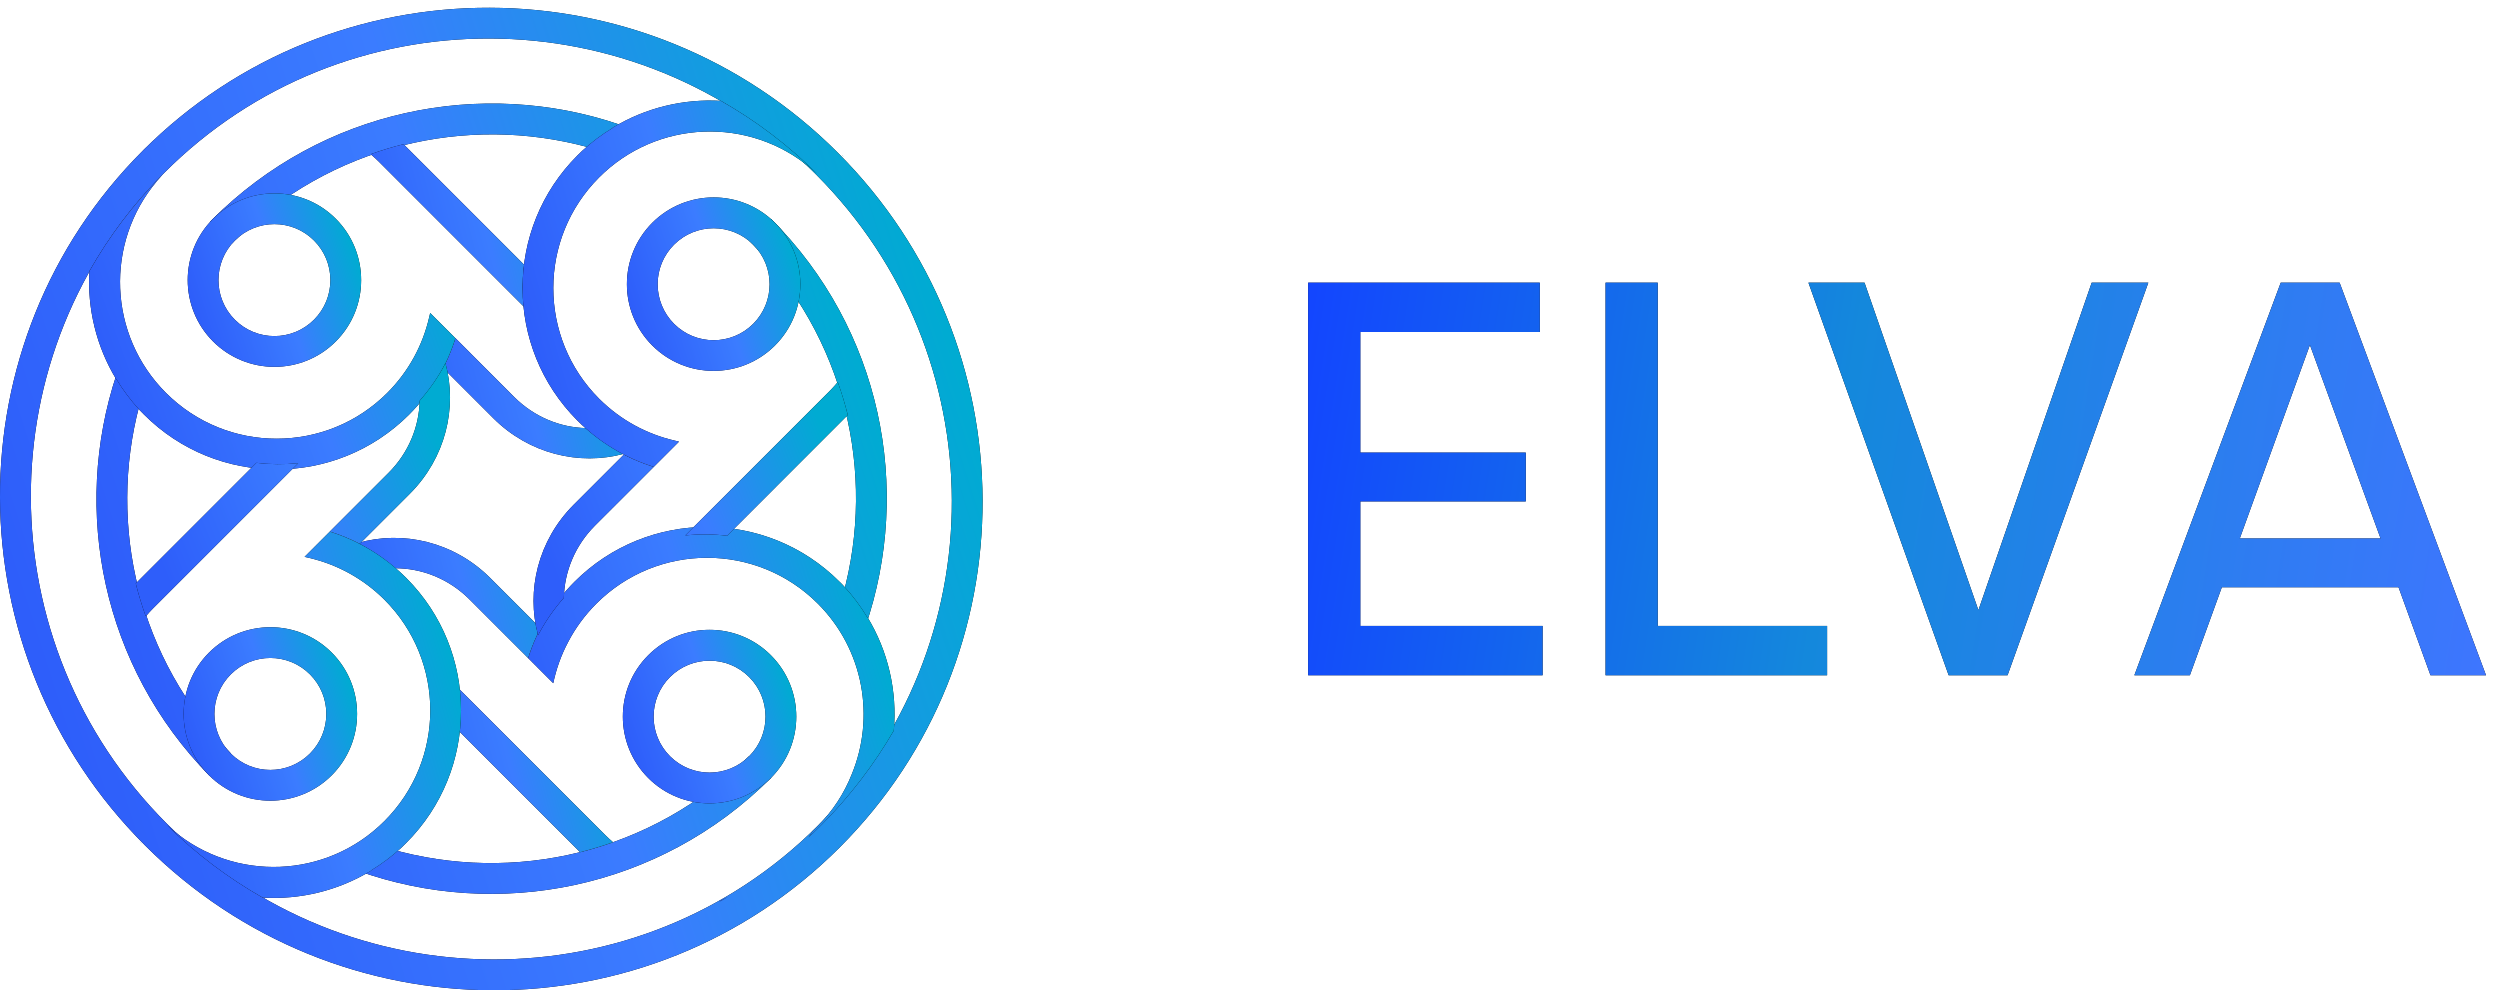<svg xmlns="http://www.w3.org/2000/svg" width="154" height="61" viewBox="0 0 154 61" fill="none"><path d="M83.795 38.558H95.024V41.598H80.582V17.413H94.851V20.453H83.795V27.882H93.987V30.887H83.795V38.558ZM102.116 38.558H112.55V41.598H98.903V17.413H102.116V38.558ZM120.038 41.598L111.4 17.413H114.855L121.869 37.59L128.848 17.413H132.337L123.665 41.598H120.038ZM149.718 41.598L147.749 36.174H136.865L134.896 41.598H131.476L140.493 17.413H144.121L153.139 41.598H149.718ZM137.971 33.168H146.643L142.29 21.248L137.971 33.168Z" fill="black"></path><path d="M83.795 38.558H95.024V41.598H80.582V17.413H94.851V20.453H83.795V27.882H93.987V30.887H83.795V38.558ZM102.116 38.558H112.55V41.598H98.903V17.413H102.116V38.558ZM120.038 41.598L111.4 17.413H114.855L121.869 37.59L128.848 17.413H132.337L123.665 41.598H120.038ZM149.718 41.598L147.749 36.174H136.865L134.896 41.598H131.476L140.493 17.413H144.121L153.139 41.598H149.718ZM137.971 33.168H146.643L142.29 21.248L137.971 33.168Z" fill="url(#paint0_linear_531_7802)"></path><path fill-rule="evenodd" clip-rule="evenodd" d="M10.271 50.734C21.39 61.852 39.351 61.894 50.387 50.858C61.423 39.822 61.382 21.86 50.263 10.742C39.145 -0.376 21.183 -0.418 10.147 10.618C-0.889 21.66 -0.847 39.616 10.271 50.734ZM8.931 52.074C20.781 63.925 39.942 63.984 51.727 52.198C63.507 40.413 63.454 21.252 51.603 9.402C39.747 -2.449 20.587 -2.502 8.801 9.278C-2.985 21.057 -2.926 40.224 8.931 52.074Z" fill="black"></path><path fill-rule="evenodd" clip-rule="evenodd" d="M10.271 50.734C21.39 61.852 39.351 61.894 50.387 50.858C61.423 39.822 61.382 21.86 50.263 10.742C39.145 -0.376 21.183 -0.418 10.147 10.618C-0.889 21.66 -0.847 39.616 10.271 50.734ZM8.931 52.074C20.781 63.925 39.942 63.984 51.727 52.198C63.507 40.413 63.454 21.252 51.603 9.402C39.747 -2.449 20.587 -2.502 8.801 9.278C-2.985 21.057 -2.926 40.224 8.931 52.074Z" fill="url(#paint1_linear_531_7802)"></path><path fill-rule="evenodd" clip-rule="evenodd" d="M14.238 46.43L12.898 47.776C6.302 41.056 4.401 31.462 7.176 23.071C7.572 23.744 8.038 24.394 8.581 24.99C6.633 32.395 8.516 40.59 14.238 46.43ZM22.026 53.633C22.729 53.261 23.396 52.813 24.022 52.287C31.621 54.478 40.153 52.576 46.147 46.583L46.158 46.571L46.17 46.56L47.511 47.9L47.499 47.912L47.487 47.924C40.596 54.808 30.617 56.716 22.026 53.633ZM53.309 38.606C56.226 30.092 54.295 20.284 47.505 13.494L46.164 14.834C52.069 20.739 53.994 29.123 51.927 36.652C52.464 37.266 52.925 37.921 53.309 38.606ZM36.256 9.077C36.864 8.54 37.508 8.073 38.193 7.684C29.684 4.779 19.877 6.721 13.081 13.518C13.034 13.565 12.986 13.618 12.933 13.665L14.273 15.005C14.321 14.958 14.368 14.905 14.421 14.858C20.343 8.941 28.734 7.016 36.256 9.077Z" fill="black"></path><path fill-rule="evenodd" clip-rule="evenodd" d="M14.238 46.43L12.898 47.776C6.302 41.056 4.401 31.462 7.176 23.071C7.572 23.744 8.038 24.394 8.581 24.99C6.633 32.395 8.516 40.59 14.238 46.43ZM22.026 53.633C22.729 53.261 23.396 52.813 24.022 52.287C31.621 54.478 40.153 52.576 46.147 46.583L46.158 46.571L46.17 46.56L47.511 47.9L47.499 47.912L47.487 47.924C40.596 54.808 30.617 56.716 22.026 53.633ZM53.309 38.606C56.226 30.092 54.295 20.284 47.505 13.494L46.164 14.834C52.069 20.739 53.994 29.123 51.927 36.652C52.464 37.266 52.925 37.921 53.309 38.606ZM36.256 9.077C36.864 8.54 37.508 8.073 38.193 7.684C29.684 4.779 19.877 6.721 13.081 13.518C13.034 13.565 12.986 13.618 12.933 13.665L14.273 15.005C14.321 14.958 14.368 14.905 14.421 14.858C20.343 8.941 28.734 7.016 36.256 9.077Z" fill="url(#paint2_linear_531_7802)"></path><path fill-rule="evenodd" clip-rule="evenodd" d="M19.343 19.694C20.689 18.347 20.689 16.163 19.343 14.816C17.997 13.47 15.812 13.47 14.466 14.816C13.12 16.163 13.12 18.347 14.466 19.694C15.812 21.04 17.997 21.04 19.343 19.694ZM20.684 21.034C22.768 18.95 22.768 15.566 20.684 13.476C18.599 11.392 15.216 11.392 13.126 13.476C11.041 15.56 11.041 18.944 13.126 21.034C15.216 23.118 18.599 23.118 20.684 21.034Z" fill="black"></path><path fill-rule="evenodd" clip-rule="evenodd" d="M19.343 19.694C20.689 18.347 20.689 16.163 19.343 14.816C17.997 13.47 15.812 13.47 14.466 14.816C13.12 16.163 13.12 18.347 14.466 19.694C15.812 21.04 17.997 21.04 19.343 19.694ZM20.684 21.034C22.768 18.95 22.768 15.566 20.684 13.476C18.599 11.392 15.216 11.392 13.126 13.476C11.041 15.56 11.041 18.944 13.126 21.034C15.216 23.118 18.599 23.118 20.684 21.034Z" fill="url(#paint3_linear_531_7802)"></path><path fill-rule="evenodd" clip-rule="evenodd" d="M22.85 9.514L22.885 9.478C23.535 9.248 24.196 9.047 24.857 8.882L32.291 16.316C32.185 17.172 32.179 18.034 32.267 18.89L23.293 9.915C23.151 9.78 23.003 9.644 22.85 9.514ZM36.117 26.372C34.523 26.336 32.923 25.698 31.683 24.464L28.052 20.827C27.857 21.459 27.603 22.073 27.296 22.669L30.384 25.757C32.586 27.96 35.686 28.698 38.426 27.954C37.611 27.535 36.832 27.003 36.117 26.372Z" fill="black"></path><path fill-rule="evenodd" clip-rule="evenodd" d="M22.85 9.514L22.885 9.478C23.535 9.248 24.196 9.047 24.857 8.882L32.291 16.316C32.185 17.172 32.179 18.034 32.267 18.89L23.293 9.915C23.151 9.78 23.003 9.644 22.85 9.514ZM36.117 26.372C34.523 26.336 32.923 25.698 31.683 24.464L28.052 20.827C27.857 21.459 27.603 22.073 27.296 22.669L30.384 25.757C32.586 27.96 35.686 28.698 38.426 27.954C37.611 27.535 36.832 27.003 36.117 26.372Z" fill="url(#paint4_linear_531_7802)"></path><path fill-rule="evenodd" clip-rule="evenodd" d="M5.508 16.7C5.372 19.003 5.928 21.341 7.168 23.378L7.173 23.36C7.575 24.027 8.047 24.659 8.591 25.25C8.685 25.35 8.774 25.445 8.874 25.539C13.379 30.044 20.689 30.044 25.2 25.539C26.564 24.175 27.515 22.557 28.052 20.833L26.499 19.28C26.482 19.375 26.458 19.463 26.434 19.558C26.039 21.258 25.183 22.87 23.86 24.199C20.093 27.966 13.987 27.966 10.22 24.199C6.654 20.632 6.465 14.964 9.653 11.173C9.766 11.037 9.884 10.901 10.002 10.771C8.207 12.584 6.707 14.58 5.508 16.7ZM8.833 9.254C8.903 9.183 8.974 9.118 9.039 9.047C8.98 9.101 8.927 9.16 8.868 9.213C8.856 9.23 8.844 9.242 8.833 9.254Z" fill="black"></path><path fill-rule="evenodd" clip-rule="evenodd" d="M5.508 16.7C5.372 19.003 5.928 21.341 7.168 23.378L7.173 23.36C7.575 24.027 8.047 24.659 8.591 25.25C8.685 25.35 8.774 25.445 8.874 25.539C13.379 30.044 20.689 30.044 25.2 25.539C26.564 24.175 27.515 22.557 28.052 20.833L26.499 19.28C26.482 19.375 26.458 19.463 26.434 19.558C26.039 21.258 25.183 22.87 23.86 24.199C20.093 27.966 13.987 27.966 10.22 24.199C6.654 20.632 6.465 14.964 9.653 11.173C9.766 11.037 9.884 10.901 10.002 10.771C8.207 12.584 6.707 14.58 5.508 16.7ZM8.833 9.254C8.903 9.183 8.974 9.118 9.039 9.047C8.98 9.101 8.927 9.16 8.868 9.213C8.856 9.23 8.844 9.242 8.833 9.254Z" fill="url(#paint5_linear_531_7802)"></path><path fill-rule="evenodd" clip-rule="evenodd" d="M41.271 41.706C39.925 43.052 39.925 45.237 41.271 46.583C42.617 47.929 44.802 47.929 46.148 46.583C47.494 45.237 47.494 43.052 46.148 41.706C44.802 40.36 42.617 40.36 41.271 41.706ZM39.93 40.365C37.846 42.45 37.846 45.833 39.93 47.923C42.015 50.008 45.398 50.008 47.488 47.923C49.573 45.839 49.573 42.456 47.488 40.365C45.398 38.275 42.015 38.275 39.93 40.365Z" fill="black"></path><path fill-rule="evenodd" clip-rule="evenodd" d="M41.271 41.706C39.925 43.052 39.925 45.237 41.271 46.583C42.617 47.929 44.802 47.929 46.148 46.583C47.494 45.237 47.494 43.052 46.148 41.706C44.802 40.36 42.617 40.36 41.271 41.706ZM39.93 40.365C37.846 42.45 37.846 45.833 39.93 47.923C42.015 50.008 45.398 50.008 47.488 47.923C49.573 45.839 49.573 42.456 47.488 40.365C45.398 38.275 42.015 38.275 39.93 40.365Z" fill="url(#paint6_linear_531_7802)"></path><path fill-rule="evenodd" clip-rule="evenodd" d="M37.741 51.862L37.706 51.897C37.056 52.128 36.395 52.328 35.734 52.494L28.152 44.912C28.247 44.044 28.247 43.17 28.146 42.302L37.299 51.455C37.44 51.596 37.588 51.732 37.741 51.862ZM24.302 35.004C25.956 34.992 27.627 35.636 28.908 36.911L32.539 40.543C32.734 39.911 32.988 39.297 33.295 38.7L30.207 35.612C27.969 33.375 24.81 32.648 22.035 33.451C22.838 33.865 23.6 34.384 24.302 35.004Z" fill="black"></path><path fill-rule="evenodd" clip-rule="evenodd" d="M37.741 51.862L37.706 51.897C37.056 52.128 36.395 52.328 35.734 52.494L28.152 44.912C28.247 44.044 28.247 43.17 28.146 42.302L37.299 51.455C37.44 51.596 37.588 51.732 37.741 51.862ZM24.302 35.004C25.956 34.992 27.627 35.636 28.908 36.911L32.539 40.543C32.734 39.911 32.988 39.297 33.295 38.7L30.207 35.612C27.969 33.375 24.81 32.648 22.035 33.451C22.838 33.865 23.6 34.384 24.302 35.004Z" fill="url(#paint7_linear_531_7802)"></path><path fill-rule="evenodd" clip-rule="evenodd" d="M55.059 45.001C55.272 42.592 54.723 40.129 53.424 37.998L53.418 38.016C53.016 37.348 52.544 36.717 52.001 36.126C51.912 36.026 51.818 35.931 51.717 35.837C47.212 31.331 39.902 31.331 35.391 35.837C34.027 37.201 33.076 38.819 32.539 40.543L34.08 42.084C34.263 41.216 34.564 40.365 34.989 39.562C35.432 38.706 36.017 37.903 36.737 37.183C40.504 33.416 46.61 33.416 50.377 37.183C53.217 40.023 53.914 44.198 52.467 47.699C52.001 48.874 51.292 49.972 50.341 50.917C50.247 51.011 50.153 51.1 50.058 51.195C49.987 51.319 49.899 51.449 49.804 51.584C50.07 51.336 50.33 51.088 50.589 50.828C52.367 49.039 53.855 47.079 55.059 45.001ZM44.868 55.233C44.685 55.328 44.496 55.422 44.307 55.517C44.331 55.517 44.354 55.511 44.384 55.511C44.543 55.416 44.709 55.328 44.868 55.233Z" fill="black"></path><path fill-rule="evenodd" clip-rule="evenodd" d="M55.059 45.001C55.272 42.592 54.723 40.129 53.424 37.998L53.418 38.016C53.016 37.348 52.544 36.717 52.001 36.126C51.912 36.026 51.818 35.931 51.717 35.837C47.212 31.331 39.902 31.331 35.391 35.837C34.027 37.201 33.076 38.819 32.539 40.543L34.08 42.084C34.263 41.216 34.564 40.365 34.989 39.562C35.432 38.706 36.017 37.903 36.737 37.183C40.504 33.416 46.61 33.416 50.377 37.183C53.217 40.023 53.914 44.198 52.467 47.699C52.001 48.874 51.292 49.972 50.341 50.917C50.247 51.011 50.153 51.1 50.058 51.195C49.987 51.319 49.899 51.449 49.804 51.584C50.07 51.336 50.33 51.088 50.589 50.828C52.367 49.039 53.855 47.079 55.059 45.001ZM44.868 55.233C44.685 55.328 44.496 55.422 44.307 55.517C44.331 55.517 44.354 55.511 44.384 55.511C44.543 55.416 44.709 55.328 44.868 55.233Z" fill="url(#paint8_linear_531_7802)"></path><path fill-rule="evenodd" clip-rule="evenodd" d="M41.521 19.948C42.867 21.294 45.052 21.294 46.398 19.948C47.744 18.601 47.744 16.417 46.398 15.07C45.052 13.724 42.867 13.724 41.521 15.07C40.175 16.417 40.175 18.595 41.521 19.948ZM40.18 21.282C42.265 23.366 45.648 23.366 47.738 21.282C49.823 19.198 49.823 15.814 47.738 13.724C45.654 11.64 42.271 11.64 40.18 13.724C38.096 15.814 38.096 19.198 40.18 21.282Z" fill="black"></path><path fill-rule="evenodd" clip-rule="evenodd" d="M41.521 19.948C42.867 21.294 45.052 21.294 46.398 19.948C47.744 18.601 47.744 16.417 46.398 15.07C45.052 13.724 42.867 13.724 41.521 15.07C40.175 16.417 40.175 18.595 41.521 19.948ZM40.18 21.282C42.265 23.366 45.648 23.366 47.738 21.282C49.823 19.198 49.823 15.814 47.738 13.724C45.654 11.64 42.271 11.64 40.18 13.724C38.096 15.814 38.096 19.198 40.18 21.282Z" fill="url(#paint9_linear_531_7802)"></path><path fill-rule="evenodd" clip-rule="evenodd" d="M51.592 23.555L51.627 23.59C51.857 24.24 52.058 24.901 52.223 25.562L44.789 33.002C43.933 32.896 43.071 32.89 42.215 32.979L51.19 24.004C51.326 23.862 51.462 23.709 51.592 23.555ZM34.734 36.823C34.769 35.228 35.407 33.628 36.641 32.388L40.273 28.757C39.641 28.562 39.027 28.308 38.43 28.001L35.342 31.089C33.14 33.292 32.402 36.392 33.146 39.131C33.571 38.316 34.102 37.543 34.734 36.823Z" fill="black"></path><path fill-rule="evenodd" clip-rule="evenodd" d="M51.592 23.555L51.627 23.59C51.857 24.24 52.058 24.901 52.223 25.562L44.789 33.002C43.933 32.896 43.071 32.89 42.215 32.979L51.19 24.004C51.326 23.862 51.462 23.709 51.592 23.555ZM34.734 36.823C34.769 35.228 35.407 33.628 36.641 32.388L40.273 28.757C39.641 28.562 39.027 28.308 38.43 28.001L35.342 31.089C33.14 33.292 32.402 36.392 33.146 39.131C33.571 38.316 34.102 37.543 34.734 36.823Z" fill="url(#paint10_linear_531_7802)"></path><path fill-rule="evenodd" clip-rule="evenodd" d="M44.408 6.213C42.105 6.078 39.767 6.633 37.73 7.873L37.747 7.878C37.08 8.28 36.448 8.752 35.858 9.296C35.757 9.39 35.663 9.479 35.568 9.579C31.063 14.084 31.063 21.394 35.568 25.905C36.932 27.269 38.55 28.22 40.274 28.757L41.827 27.204C41.733 27.186 41.644 27.163 41.55 27.139C39.849 26.744 38.237 25.887 36.909 24.565C33.142 20.798 33.142 14.692 36.909 10.925C40.475 7.359 46.144 7.17 49.934 10.358C50.07 10.471 50.206 10.589 50.336 10.707C48.523 8.912 46.527 7.412 44.408 6.213ZM51.853 9.538C51.924 9.609 51.989 9.679 52.06 9.744C52.007 9.685 51.948 9.632 51.895 9.573C51.877 9.561 51.865 9.549 51.853 9.538Z" fill="black"></path><path fill-rule="evenodd" clip-rule="evenodd" d="M44.408 6.213C42.105 6.078 39.767 6.633 37.73 7.873L37.747 7.878C37.08 8.28 36.448 8.752 35.858 9.296C35.757 9.39 35.663 9.479 35.568 9.579C31.063 14.084 31.063 21.394 35.568 25.905C36.932 27.269 38.55 28.22 40.274 28.757L41.827 27.204C41.733 27.186 41.644 27.163 41.55 27.139C39.849 26.744 38.237 25.887 36.909 24.565C33.142 20.798 33.142 14.692 36.909 10.925C40.475 7.359 46.144 7.17 49.934 10.358C50.07 10.471 50.206 10.589 50.336 10.707C48.523 8.912 46.527 7.412 44.408 6.213ZM51.853 9.538C51.924 9.609 51.989 9.679 52.06 9.744C52.007 9.685 51.948 9.632 51.895 9.573C51.877 9.561 51.865 9.549 51.853 9.538Z" fill="url(#paint11_linear_531_7802)"></path><path fill-rule="evenodd" clip-rule="evenodd" d="M19.093 41.541C17.747 40.194 15.562 40.194 14.216 41.541C12.87 42.887 12.87 45.072 14.216 46.418C15.562 47.764 17.747 47.764 19.093 46.418C20.439 45.066 20.439 42.887 19.093 41.541ZM20.434 40.2C18.349 38.116 14.966 38.116 12.876 40.2C10.791 42.285 10.791 45.668 12.876 47.758C14.96 49.842 18.343 49.842 20.434 47.758C22.518 45.668 22.518 42.285 20.434 40.2Z" fill="black"></path><path fill-rule="evenodd" clip-rule="evenodd" d="M19.093 41.541C17.747 40.194 15.562 40.194 14.216 41.541C12.87 42.887 12.87 45.072 14.216 46.418C15.562 47.764 17.747 47.764 19.093 46.418C20.439 45.066 20.439 42.887 19.093 41.541ZM20.434 40.2C18.349 38.116 14.966 38.116 12.876 40.2C10.791 42.285 10.791 45.668 12.876 47.758C14.96 49.842 18.343 49.842 20.434 47.758C22.518 45.668 22.518 42.285 20.434 40.2Z" fill="url(#paint12_linear_531_7802)"></path><path fill-rule="evenodd" clip-rule="evenodd" d="M8.995 37.95L8.96 37.915C8.729 37.265 8.529 36.604 8.363 35.943L15.797 28.509C16.653 28.615 17.515 28.621 18.372 28.532L9.397 37.508C9.261 37.643 9.125 37.797 8.995 37.95ZM25.853 24.683C25.817 26.277 25.18 27.877 23.945 29.117L20.314 32.748C20.946 32.943 21.56 33.197 22.156 33.504L25.244 30.416C27.447 28.214 28.185 25.114 27.441 22.374C27.016 23.189 26.485 23.962 25.853 24.683Z" fill="black"></path><path fill-rule="evenodd" clip-rule="evenodd" d="M8.995 37.95L8.96 37.915C8.729 37.265 8.529 36.604 8.363 35.943L15.797 28.509C16.653 28.615 17.515 28.621 18.372 28.532L9.397 37.508C9.261 37.643 9.125 37.797 8.995 37.95ZM25.853 24.683C25.817 26.277 25.18 27.877 23.945 29.117L20.314 32.748C20.946 32.943 21.56 33.197 22.156 33.504L25.244 30.416C27.447 28.214 28.185 25.114 27.441 22.374C27.016 23.189 26.485 23.962 25.853 24.683Z" fill="url(#paint13_linear_531_7802)"></path><path fill-rule="evenodd" clip-rule="evenodd" d="M16.182 55.292C18.485 55.428 20.823 54.873 22.86 53.633L22.842 53.627C23.509 53.225 24.141 52.753 24.732 52.21C24.832 52.115 24.926 52.027 25.021 51.926C29.526 47.415 29.526 40.111 25.021 35.6C23.657 34.236 22.039 33.286 20.315 32.748L18.762 34.301C18.857 34.319 18.945 34.343 19.04 34.366C20.74 34.762 22.352 35.618 23.68 36.941C27.448 40.708 27.448 46.813 23.68 50.58C20.114 54.147 14.446 54.336 10.655 51.147C10.519 51.035 10.383 50.917 10.253 50.799C12.066 52.594 14.062 54.093 16.182 55.292ZM8.736 51.968C8.665 51.897 8.6 51.826 8.529 51.761C8.582 51.82 8.641 51.873 8.695 51.932C8.712 51.944 8.724 51.956 8.736 51.968Z" fill="black"></path><path fill-rule="evenodd" clip-rule="evenodd" d="M16.182 55.292C18.485 55.428 20.823 54.873 22.86 53.633L22.842 53.627C23.509 53.225 24.141 52.753 24.732 52.21C24.832 52.115 24.926 52.027 25.021 51.926C29.526 47.415 29.526 40.111 25.021 35.6C23.657 34.236 22.039 33.286 20.315 32.748L18.762 34.301C18.857 34.319 18.945 34.343 19.04 34.366C20.74 34.762 22.352 35.618 23.68 36.941C27.448 40.708 27.448 46.813 23.68 50.58C20.114 54.147 14.446 54.336 10.655 51.147C10.519 51.035 10.383 50.917 10.253 50.799C12.066 52.594 14.062 54.093 16.182 55.292ZM8.736 51.968C8.665 51.897 8.6 51.826 8.529 51.761C8.582 51.82 8.641 51.873 8.695 51.932C8.712 51.944 8.724 51.956 8.736 51.968Z" fill="url(#paint14_linear_531_7802)"></path><defs><linearGradient id="paint0_linear_531_7802" x1="77.99" y1="29.598" x2="153.962" y2="41.776" gradientUnits="userSpaceOnUse"><stop stop-color="#1344FF"></stop><stop offset="0.45" stop-color="#1488DC"></stop><stop offset="1" stop-color="#3F75FF"></stop></linearGradient><linearGradient id="paint1_linear_531_7802" x1="2.017" y1="39.817" x2="58.707" y2="21.665" gradientUnits="userSpaceOnUse"><stop stop-color="#2E5EFA"></stop><stop offset="0.525" stop-color="#3B7CFF"></stop><stop offset="1" stop-color="#00ABD2"></stop></linearGradient><linearGradient id="paint2_linear_531_7802" x1="7.564" y1="38.023" x2="53.162" y2="23.423" gradientUnits="userSpaceOnUse"><stop stop-color="#2E5EFA"></stop><stop offset="0.525" stop-color="#3B7CFF"></stop><stop offset="1" stop-color="#00ABD2"></stop></linearGradient><linearGradient id="paint3_linear_531_7802" x1="11.919" y1="18.858" x2="21.926" y2="15.654" gradientUnits="userSpaceOnUse"><stop stop-color="#2E5EFA"></stop><stop offset="0.525" stop-color="#3B7CFF"></stop><stop offset="1" stop-color="#00ABD2"></stop></linearGradient><linearGradient id="paint4_linear_531_7802" x1="23.369" y1="21.461" x2="38.452" y2="17.574" gradientUnits="userSpaceOnUse"><stop stop-color="#2E5EFA"></stop><stop offset="0.525" stop-color="#3B7CFF"></stop><stop offset="1" stop-color="#00ABD2"></stop></linearGradient><linearGradient id="paint5_linear_531_7802" x1="6.24" y1="21.963" x2="26.82" y2="14.481" gradientUnits="userSpaceOnUse"><stop stop-color="#2E5EFA"></stop><stop offset="0.525" stop-color="#3B7CFF"></stop><stop offset="1" stop-color="#00ABD2"></stop></linearGradient><linearGradient id="paint6_linear_531_7802" x1="38.723" y1="45.746" x2="48.731" y2="42.543" gradientUnits="userSpaceOnUse"><stop stop-color="#2E5EFA"></stop><stop offset="0.525" stop-color="#3B7CFF"></stop><stop offset="1" stop-color="#00ABD2"></stop></linearGradient><linearGradient id="paint7_linear_531_7802" x1="22.559" y1="45.718" x2="37.752" y2="41.771" gradientUnits="userSpaceOnUse"><stop stop-color="#2E5EFA"></stop><stop offset="0.525" stop-color="#3B7CFF"></stop><stop offset="1" stop-color="#00ABD2"></stop></linearGradient><linearGradient id="paint8_linear_531_7802" x1="33.291" y1="47.446" x2="54.51" y2="40.798" gradientUnits="userSpaceOnUse"><stop stop-color="#2E5EFA"></stop><stop offset="0.525" stop-color="#3B7CFF"></stop><stop offset="1" stop-color="#00ABD2"></stop></linearGradient><linearGradient id="paint9_linear_531_7802" x1="38.973" y1="19.106" x2="48.981" y2="15.902" gradientUnits="userSpaceOnUse"><stop stop-color="#2E5EFA"></stop><stop offset="0.525" stop-color="#3B7CFF"></stop><stop offset="1" stop-color="#00ABD2"></stop></linearGradient><linearGradient id="paint10_linear_531_7802" x1="33.511" y1="33.68" x2="50.768" y2="26.813" gradientUnits="userSpaceOnUse"><stop stop-color="#2E5EFA"></stop><stop offset="0.525" stop-color="#3B7CFF"></stop><stop offset="1" stop-color="#00ABD2"></stop></linearGradient><linearGradient id="paint11_linear_531_7802" x1="32.852" y1="20.86" x2="51.86" y2="15.5" gradientUnits="userSpaceOnUse"><stop stop-color="#2E5EFA"></stop><stop offset="0.525" stop-color="#3B7CFF"></stop><stop offset="1" stop-color="#00ABD2"></stop></linearGradient><linearGradient id="paint12_linear_531_7802" x1="11.669" y1="45.582" x2="21.676" y2="42.378" gradientUnits="userSpaceOnUse"><stop stop-color="#2E5EFA"></stop><stop offset="0.525" stop-color="#3B7CFF"></stop><stop offset="1" stop-color="#00ABD2"></stop></linearGradient><linearGradient id="paint13_linear_531_7802" x1="9.008" y1="32.499" x2="26.266" y2="25.632" gradientUnits="userSpaceOnUse"><stop stop-color="#2E5EFA"></stop><stop offset="0.525" stop-color="#3B7CFF"></stop><stop offset="1" stop-color="#00ABD2"></stop></linearGradient><linearGradient id="paint14_linear_531_7802" x1="9.192" y1="47.415" x2="28.2" y2="42.055" gradientUnits="userSpaceOnUse"><stop stop-color="#2E5EFA"></stop><stop offset="0.525" stop-color="#3B7CFF"></stop><stop offset="1" stop-color="#00ABD2"></stop></linearGradient></defs></svg>